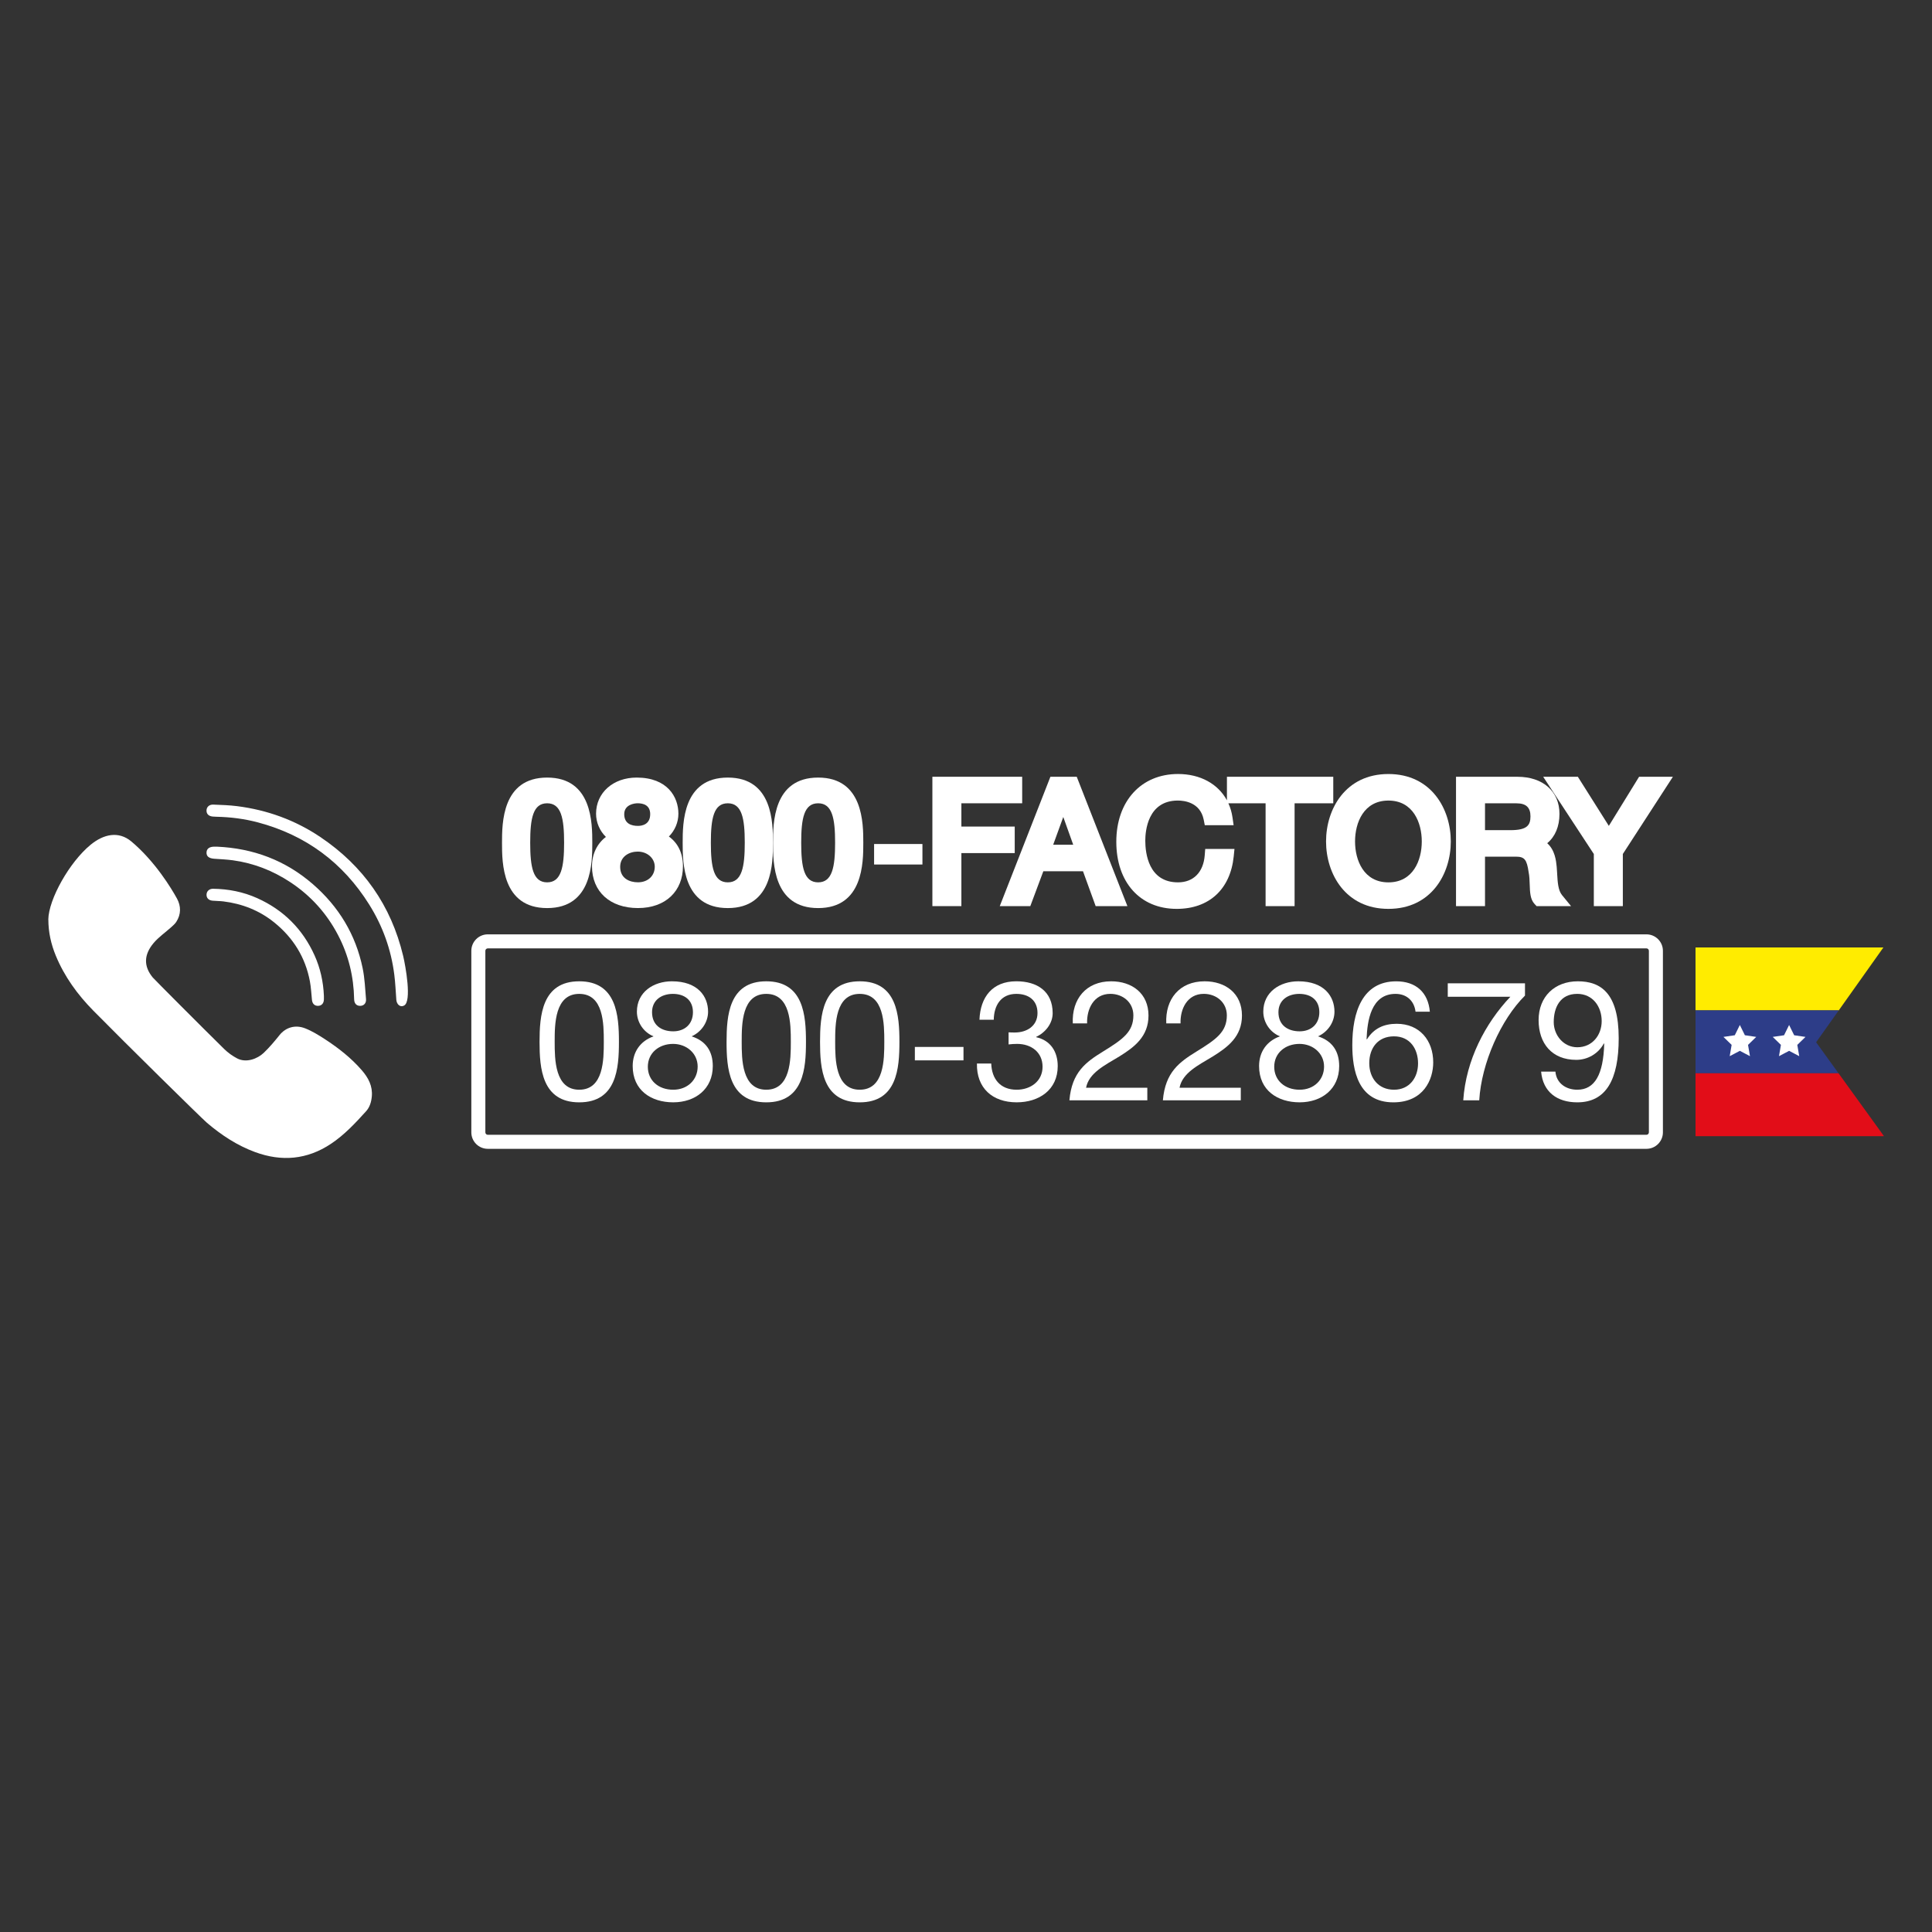 <?xml version="1.0" encoding="UTF-8"?>
<svg id="Capa_1" data-name="Capa 1" xmlns="http://www.w3.org/2000/svg" viewBox="0 0 1000 1000">
  <rect x="0" y="0" width="1000" height="1000" fill="#333333" stroke="none"/>
  <defs>
    <style>
      .cls-1 {
        fill: #2d3d88;
      }

      .cls-1, .cls-2, .cls-3, .cls-4 {
        stroke-width: 0px;
      }

      .cls-2 {
        fill: #e20d18;
      }

      .cls-3 {
        fill: #fff;
      }

      .cls-4 {
        fill: #ffec00;
      }
    </style>
  </defs>
  <path class="cls-3" d="m852.2,594.63H252.48c-4.7,0-8.52-3.82-8.52-8.52v-93.97c0-4.7,3.82-8.52,8.52-8.52h599.72c4.7,0,8.52,3.82,8.52,8.52v93.97c0,4.7-3.82,8.52-8.52,8.52m-599.72-103.75c-.69,0-1.26.56-1.26,1.26v93.97c0,.69.56,1.26,1.26,1.26h599.72c.69,0,1.26-.57,1.26-1.26v-93.97c0-.69-.56-1.26-1.26-1.26H252.48Z"/>
  <g>
    <path class="cls-3" d="m283.2,402.47c-23.36,0-23.36,23.7-23.36,33.82s0,33.73,23.36,33.73,23.37-23.63,23.37-33.73,0-33.82-23.37-33.82m0,13.31c7.31,0,8.78,7.81,8.78,20.42s-1.47,20.5-8.78,20.5-8.77-7.84-8.77-20.5,1.47-20.42,8.77-20.42"/>
    <path class="cls-3" d="m346.21,432.99c3.1-3.14,4.93-7.35,4.93-11.82,0-8.63-5.66-18.7-21.61-18.7-12.17,0-21.01,7.86-21.01,18.7,0,4.56,1.92,8.9,5.09,12.02-4.59,3.51-7.2,8.87-7.2,15.18,0,13.15,9.34,21.64,23.79,21.64s23.29-8.9,23.29-21.64c0-6.72-2.55-12.01-7.29-15.39m-9.66-11.56c0,5.47-4.43,6.06-6.34,6.06-3.24,0-7.1-1.05-7.1-6.06s5.31-5.65,6.94-5.65c2.97,0,6.5.98,6.5,5.65m-6.42,19.37c4.92,0,8.78,3.44,8.78,7.82,0,4.75-3.58,8.07-8.7,8.07-4.45,0-9.2-2.1-9.2-7.99,0-5.43,4.73-7.91,9.12-7.91"/>
    <path class="cls-3" d="m376.71,402.47c-23.36,0-23.36,23.7-23.36,33.82s0,33.73,23.36,33.73,23.37-23.63,23.37-33.73,0-33.82-23.37-33.82m0,13.31c7.31,0,8.78,7.81,8.78,20.42s-1.47,20.5-8.78,20.5-8.77-7.84-8.77-20.5,1.47-20.42,8.77-20.42"/>
    <path class="cls-3" d="m423.47,402.47c-23.35,0-23.35,23.7-23.35,33.82s0,33.73,23.35,33.73,23.37-23.63,23.37-33.73,0-33.82-23.37-33.82m0,13.31c7.31,0,8.78,7.81,8.78,20.42s-1.47,20.5-8.78,20.5-8.77-7.84-8.77-20.5,1.47-20.42,8.77-20.42"/>
    <rect class="cls-3" x="452.43" y="436.86" width="25.02" height="10.61"/>
    <polygon class="cls-3" points="525.22 427.83 497.61 427.83 497.61 415.78 529.08 415.78 529.08 402.05 482.6 402.05 482.6 469.01 497.61 469.01 497.61 441.56 525.22 441.56 525.22 427.83"/>
    <path class="cls-3" d="m543.69,402.05l-26.21,66.95h15.81l6.74-18.05h20.52l6.56,18.05h16.43l-26.22-66.95h-13.64Zm1.44,35.17l5.22-14.35,5.14,14.35h-10.36Z"/>
    <path class="cls-3" d="m690.13,402.05h-55.07v12.19c-4.59-8.48-13.76-13.62-25.32-13.62-19.11,0-31.94,14.09-31.94,35.07s12.28,34.74,31.28,34.74c16.74,0,27.76-10.15,29.49-27.16l.39-3.86h-15.14l-.25,3.24c-.67,8.8-5.84,14.05-13.84,14.05-15.28,0-16.93-15.1-16.93-21.59,0-4.87,1.22-20.75,16.85-20.75,3.43,0,11.61.97,13.39,9.93l.56,2.83h14.92l-.58-4.01c-.38-2.63-1.1-5.08-2.13-7.32h19.26v53.22h15.01v-53.22h20.02v-13.73Z"/>
    <path class="cls-3" d="m718.64,400.63c-22.18,0-32.28,18.09-32.28,34.9s10.1,34.9,32.28,34.9,32.29-18.09,32.29-34.9-10.11-34.9-32.29-34.9m0,13.74c12.75,0,17.27,11.4,17.27,21.17s-4.52,21.17-17.27,21.17-17.27-11.4-17.27-21.17,4.52-21.17,17.27-21.17"/>
    <path class="cls-3" d="m805.98,452.1c-.07-1.15-.13-2.31-.24-3.49-.31-3.09-.86-8.54-4.9-12.17,4.09-3.38,6.34-8.63,6.34-15.17,0-11.67-8.54-19.21-21.77-19.21h-31.78v66.95h15.01v-25.6h16.01c4.41,0,5.63,1.46,6.57,8.02.42,2.07.49,4.31.56,6.48.13,3.89.25,7.58,2.52,10l1.04,1.11h17.84l-4.69-5.73c-2.02-2.47-2.26-6.7-2.52-11.18m-37.33-22.42v-13.89h16.35c4.9,0,7.18,2.14,7.18,6.74s-1.74,7.15-10.38,7.15h-13.15Z"/>
    <polygon class="cls-3" points="848.39 402.05 832.73 427.47 816.69 402.05 798.75 402.05 824.96 442.03 824.96 469.01 839.98 469.01 839.98 442.02 865.89 402.05 848.39 402.05"/>
  </g>
  <path class="cls-3" d="m299.81,507.92c19.35,0,20.55,17.72,20.55,31.37s-1.21,31.28-20.55,31.28-20.54-17.72-20.54-31.28,1.21-31.37,20.54-31.37m0,56.12c12.64,0,12.72-15.64,12.72-24.85s-.08-24.76-12.72-24.76-12.71,15.64-12.71,24.76.08,24.85,12.71,24.85"/>
  <path class="cls-3" d="m347.77,507.92c13.51,0,18.73,7.91,18.73,15.72,0,5.48-3.48,10.52-8.54,12.77,7.4,2.35,10.98,7.73,10.98,15.38,0,11.91-9.06,18.77-20.47,18.77s-20.99-6.17-20.99-18.77c0-7.3,3.92-12.94,10.8-15.38-5.14-2.09-8.62-7.21-8.62-12.77,0-10.16,8.62-15.72,18.11-15.72m.7,56.12c7.4,0,12.64-5.13,12.64-11.99s-5.76-11.73-12.72-11.73c-7.32,0-13.07,4.69-13.07,11.82s5.49,11.9,13.16,11.9m0-30.23c5.84,0,10.19-3.65,10.19-9.9s-4.35-9.48-10.36-9.48-10.81,3.31-10.81,9.48c0,6.77,4.89,9.9,10.98,9.9"/>
  <path class="cls-3" d="m396.61,507.92c19.35,0,20.56,17.72,20.56,31.37s-1.21,31.28-20.56,31.28-20.54-17.72-20.54-31.28,1.21-31.37,20.54-31.37m0,56.12c12.64,0,12.72-15.64,12.72-24.85s-.08-24.76-12.72-24.76-12.71,15.64-12.71,24.76.08,24.85,12.71,24.85"/>
  <path class="cls-3" d="m444.99,507.92c19.35,0,20.55,17.72,20.55,31.37s-1.21,31.28-20.55,31.28-20.54-17.72-20.54-31.28,1.21-31.37,20.54-31.37m0,56.12c12.64,0,12.72-15.64,12.72-24.85s-.08-24.76-12.72-24.76-12.71,15.64-12.71,24.76.08,24.85,12.71,24.85"/>
  <rect class="cls-3" x="473.53" y="541.89" width="25.17" height="6.95"/>
  <path class="cls-3" d="m522.03,534.33c1.14.09,2.18.09,3.23.09,6.26,0,11.75-3.39,11.75-10.08s-4.7-9.91-10.96-9.91c-8.1,0-11.58,6.17-11.68,13.38h-7.4c.44-11.73,6.71-19.9,19.08-19.9,10.71,0,18.81,5.13,18.81,16.51,0,5.39-3.83,10.08-8.53,12.25v.18c7.48,1.65,11.15,7.56,11.15,14.94,0,12.34-9.67,18.77-21.26,18.77-12.54,0-20.82-7.39-20.56-20.07h7.4c.27,7.99,4.7,13.55,13.16,13.55,7.23,0,13.41-4.43,13.41-11.9s-5.83-11.82-13.14-11.82c-1.49,0-3.05.09-4.45.27v-6.26Z"/>
  <path class="cls-3" d="m555.28,529.73c-.6-12.52,6.8-21.81,19.85-21.81,10.8,0,19.33,6.25,19.33,17.72,0,10.86-7.31,16.33-14.98,21.11-7.75,4.68-15.85,8.6-17.33,16.25h31.7v6.51h-40.32c1.22-14.59,8.62-19.81,17.33-25.2,10.46-6.43,15.77-10.25,15.77-18.77,0-6.69-5.41-11.12-11.93-11.12-8.62,0-12.27,7.91-12.02,15.3h-7.4Z"/>
  <path class="cls-3" d="m603.66,529.73c-.6-12.52,6.79-21.81,19.85-21.81,10.8,0,19.33,6.25,19.33,17.72,0,10.86-7.31,16.33-14.98,21.11-7.75,4.68-15.85,8.6-17.33,16.25h31.7v6.51h-40.32c1.22-14.59,8.62-19.81,17.33-25.2,10.46-6.43,15.77-10.25,15.77-18.77,0-6.69-5.41-11.12-11.94-11.12-8.62,0-12.27,7.91-12.02,15.3h-7.4Z"/>
  <path class="cls-3" d="m671.99,507.92c13.51,0,18.73,7.91,18.73,15.72,0,5.48-3.48,10.52-8.54,12.77,7.4,2.35,10.98,7.73,10.98,15.38,0,11.91-9.06,18.77-20.47,18.77s-20.99-6.17-20.99-18.77c0-7.3,3.92-12.94,10.8-15.38-5.14-2.09-8.62-7.21-8.62-12.77,0-10.16,8.62-15.72,18.11-15.72m.7,56.12c7.4,0,12.64-5.13,12.64-11.99s-5.76-11.73-12.72-11.73c-7.31,0-13.07,4.69-13.07,11.82s5.49,11.9,13.16,11.9m0-30.23c5.84,0,10.19-3.65,10.19-9.9s-4.35-9.48-10.36-9.48-10.81,3.31-10.81,9.48c0,6.77,4.89,9.9,10.98,9.9"/>
  <path class="cls-3" d="m732.68,523.64c-.7-5.56-4.52-9.21-10.36-9.21-12.64,0-14.63,13.9-14.98,23.38l.17.18c3.5-5.65,8.72-8.08,15.42-8.08,11.85,0,18.9,8.6,18.9,19.98,0,8.95-5.04,20.68-20.64,20.68-18.28,0-21.24-16.68-21.24-29.63,0-16.94,5.14-33.01,22.73-33.01,10.19,0,16.54,5.73,17.41,15.72h-7.4Zm-23.95,26.67c0,7.65,4.7,13.73,12.8,13.73s12.45-6.34,12.45-13.64-4-13.99-12.45-13.99-12.8,6.17-12.8,13.9"/>
  <path class="cls-3" d="m789.34,515.31c-12.45,12.33-22.55,34.92-23.69,54.21h-8.27c1.39-20.85,11.4-39.88,24.39-53.61h-32.41v-6.95h39.97v6.34Z"/>
  <path class="cls-3" d="m805.08,554.66c.52,5.99,5.41,9.38,11.33,9.38,9.06,0,13.49-7.91,13.93-23.8l-.17-.18c-2.79,5.22-8.28,8.52-14.29,8.52-12.54,0-19.5-8.43-19.5-20.59s8.35-20.07,20.29-20.07,21.17,6.17,21.17,29.46c0,21.28-6.44,33.19-21.43,33.19-10.38,0-17.78-5.3-18.73-15.9h7.4Zm11.23-40.23c-8.79,0-12.1,7.04-12.1,14.6,0,6.77,5.05,13.03,12.2,13.03,7.75,0,12.62-6.26,12.62-13.56s-4.44-14.08-12.72-14.08"/>
  <path class="cls-3" d="m209.11,520.5c-2.06,1.06-3.79-.74-3.97-2.98-.33-4.34-.5-8.69-1.05-13.01-1.64-13.07-6.03-25.22-13.02-36.37-13.54-21.61-32.68-35.8-57.38-42.42-7.11-1.91-14.37-2.82-21.72-2.97-.61-.01-1.21-.05-1.82-.1-2.12-.19-3.29-1.32-3.26-3.14.03-1.82,1.41-3.14,3.55-3.05,4.11.17,8.25.29,12.32.81,15.55,1.98,29.97,7.19,42.99,15.94,22.27,14.96,36.69,35.48,42.92,61.56,1.2,5.02,4.63,23.79.43,25.72"/>
  <path class="cls-3" d="m25,475.99c.16-10.55,10.98-29.8,21.92-38.76,6.69-5.48,14.45-7.24,21.09-1.67,12.27,10.3,20.77,24.38,23.6,29.55,2.11,3.86,2.18,8.16-.39,12.08-.68,1.03-1.68,1.88-2.61,2.73-3.06,2.75-6.55,5.14-9.16,8.26-4.84,5.79-5.33,11.75-.4,17.75.77.93,25.4,25.65,36.98,37.03,1.95,1.92,4.28,3.59,6.7,4.86,4.71,2.48,10.52.22,13.75-2.84,2.97-2.82,5.63-6.01,8.2-9.21,3.1-3.88,7.99-5.56,13.24-3.51,3.56,1.39,6.91,3.46,10.14,5.55,7.08,4.6,13.71,9.78,19.26,16.21,3.34,3.87,5.62,8.13,5.13,13.49-.26,2.86-1.07,5.57-2.95,7.65-5.56,6.15-11.23,12.24-18.2,16.88-12.36,8.23-25.55,9.34-39.34,4.25-9.25-3.42-17.38-8.76-24.84-15.13-2.9-2.48-42.18-41.16-58.84-58.07-8.16-8.28-14.94-17.62-19.41-28.46-2.44-5.92-3.83-12.07-3.84-18.65"/>
  <path class="cls-3" d="m112.23,438.23c18.79.83,35.47,7.04,49.72,19.42,13.41,11.65,22.18,26.11,25.76,43.5,1.08,5.23,1.29,10.65,1.74,15.99.18,2.15-1.16,3.48-3.04,3.49-1.89,0-3.07-1.22-3.11-3.45-.22-11.66-2.86-22.71-8.27-33.08-5.88-11.29-14.14-20.47-24.76-27.48-9.06-5.98-18.97-9.87-29.76-11.34-3.18-.43-6.39-.56-9.59-.79-2.81-.2-4.14-1.28-4.02-3.34.11-1.94,1.56-2.94,4.23-2.92.36,0,.73,0,1.09,0"/>
  <path class="cls-3" d="m167.65,515.5c0,.6.01,1.21,0,1.81-.05,1.97-1.13,3.21-2.87,3.31-1.88.11-3.1-1.03-3.31-3.05-.33-3.18-.47-6.4-1.05-9.53-2.32-12.5-8.65-22.68-18.53-30.63-7.68-6.18-16.55-9.65-26.31-10.85-1.86-.23-3.75-.18-5.62-.37-2.07-.21-3.18-1.48-3.05-3.31.12-1.66,1.46-2.88,3.37-2.86,7.95.11,15.63,1.61,22.9,4.88,13.59,6.12,23.48,16,29.61,29.55,3.02,6.67,4.56,13.72,4.86,21.04"/>
  <g>
    <polygon class="cls-4" points="974.84 490.41 877.6 490.41 877.6 522.96 951.74 522.96 974.84 490.41"/>
    <polygon class="cls-1" points="940.02 539.47 951.74 522.96 877.6 522.96 877.6 555.52 951.62 555.52 940.02 539.47"/>
    <polygon class="cls-2" points="951.62 555.52 877.6 555.52 877.6 588.07 975 588.07 975 587.88 951.62 555.52"/>
    <polygon class="cls-3" points="900.54 530.53 903.15 535.84 909.02 536.7 904.78 540.83 905.78 546.67 900.54 543.91 895.29 546.67 896.29 540.83 892.05 536.7 897.92 535.84 900.54 530.53"/>
    <polygon class="cls-3" points="926.04 530.53 928.66 535.85 934.52 536.7 930.28 540.83 931.28 546.67 926.04 543.91 920.8 546.67 921.8 540.83 917.56 536.7 923.42 535.85 926.04 530.53"/>
  </g>
</svg>
